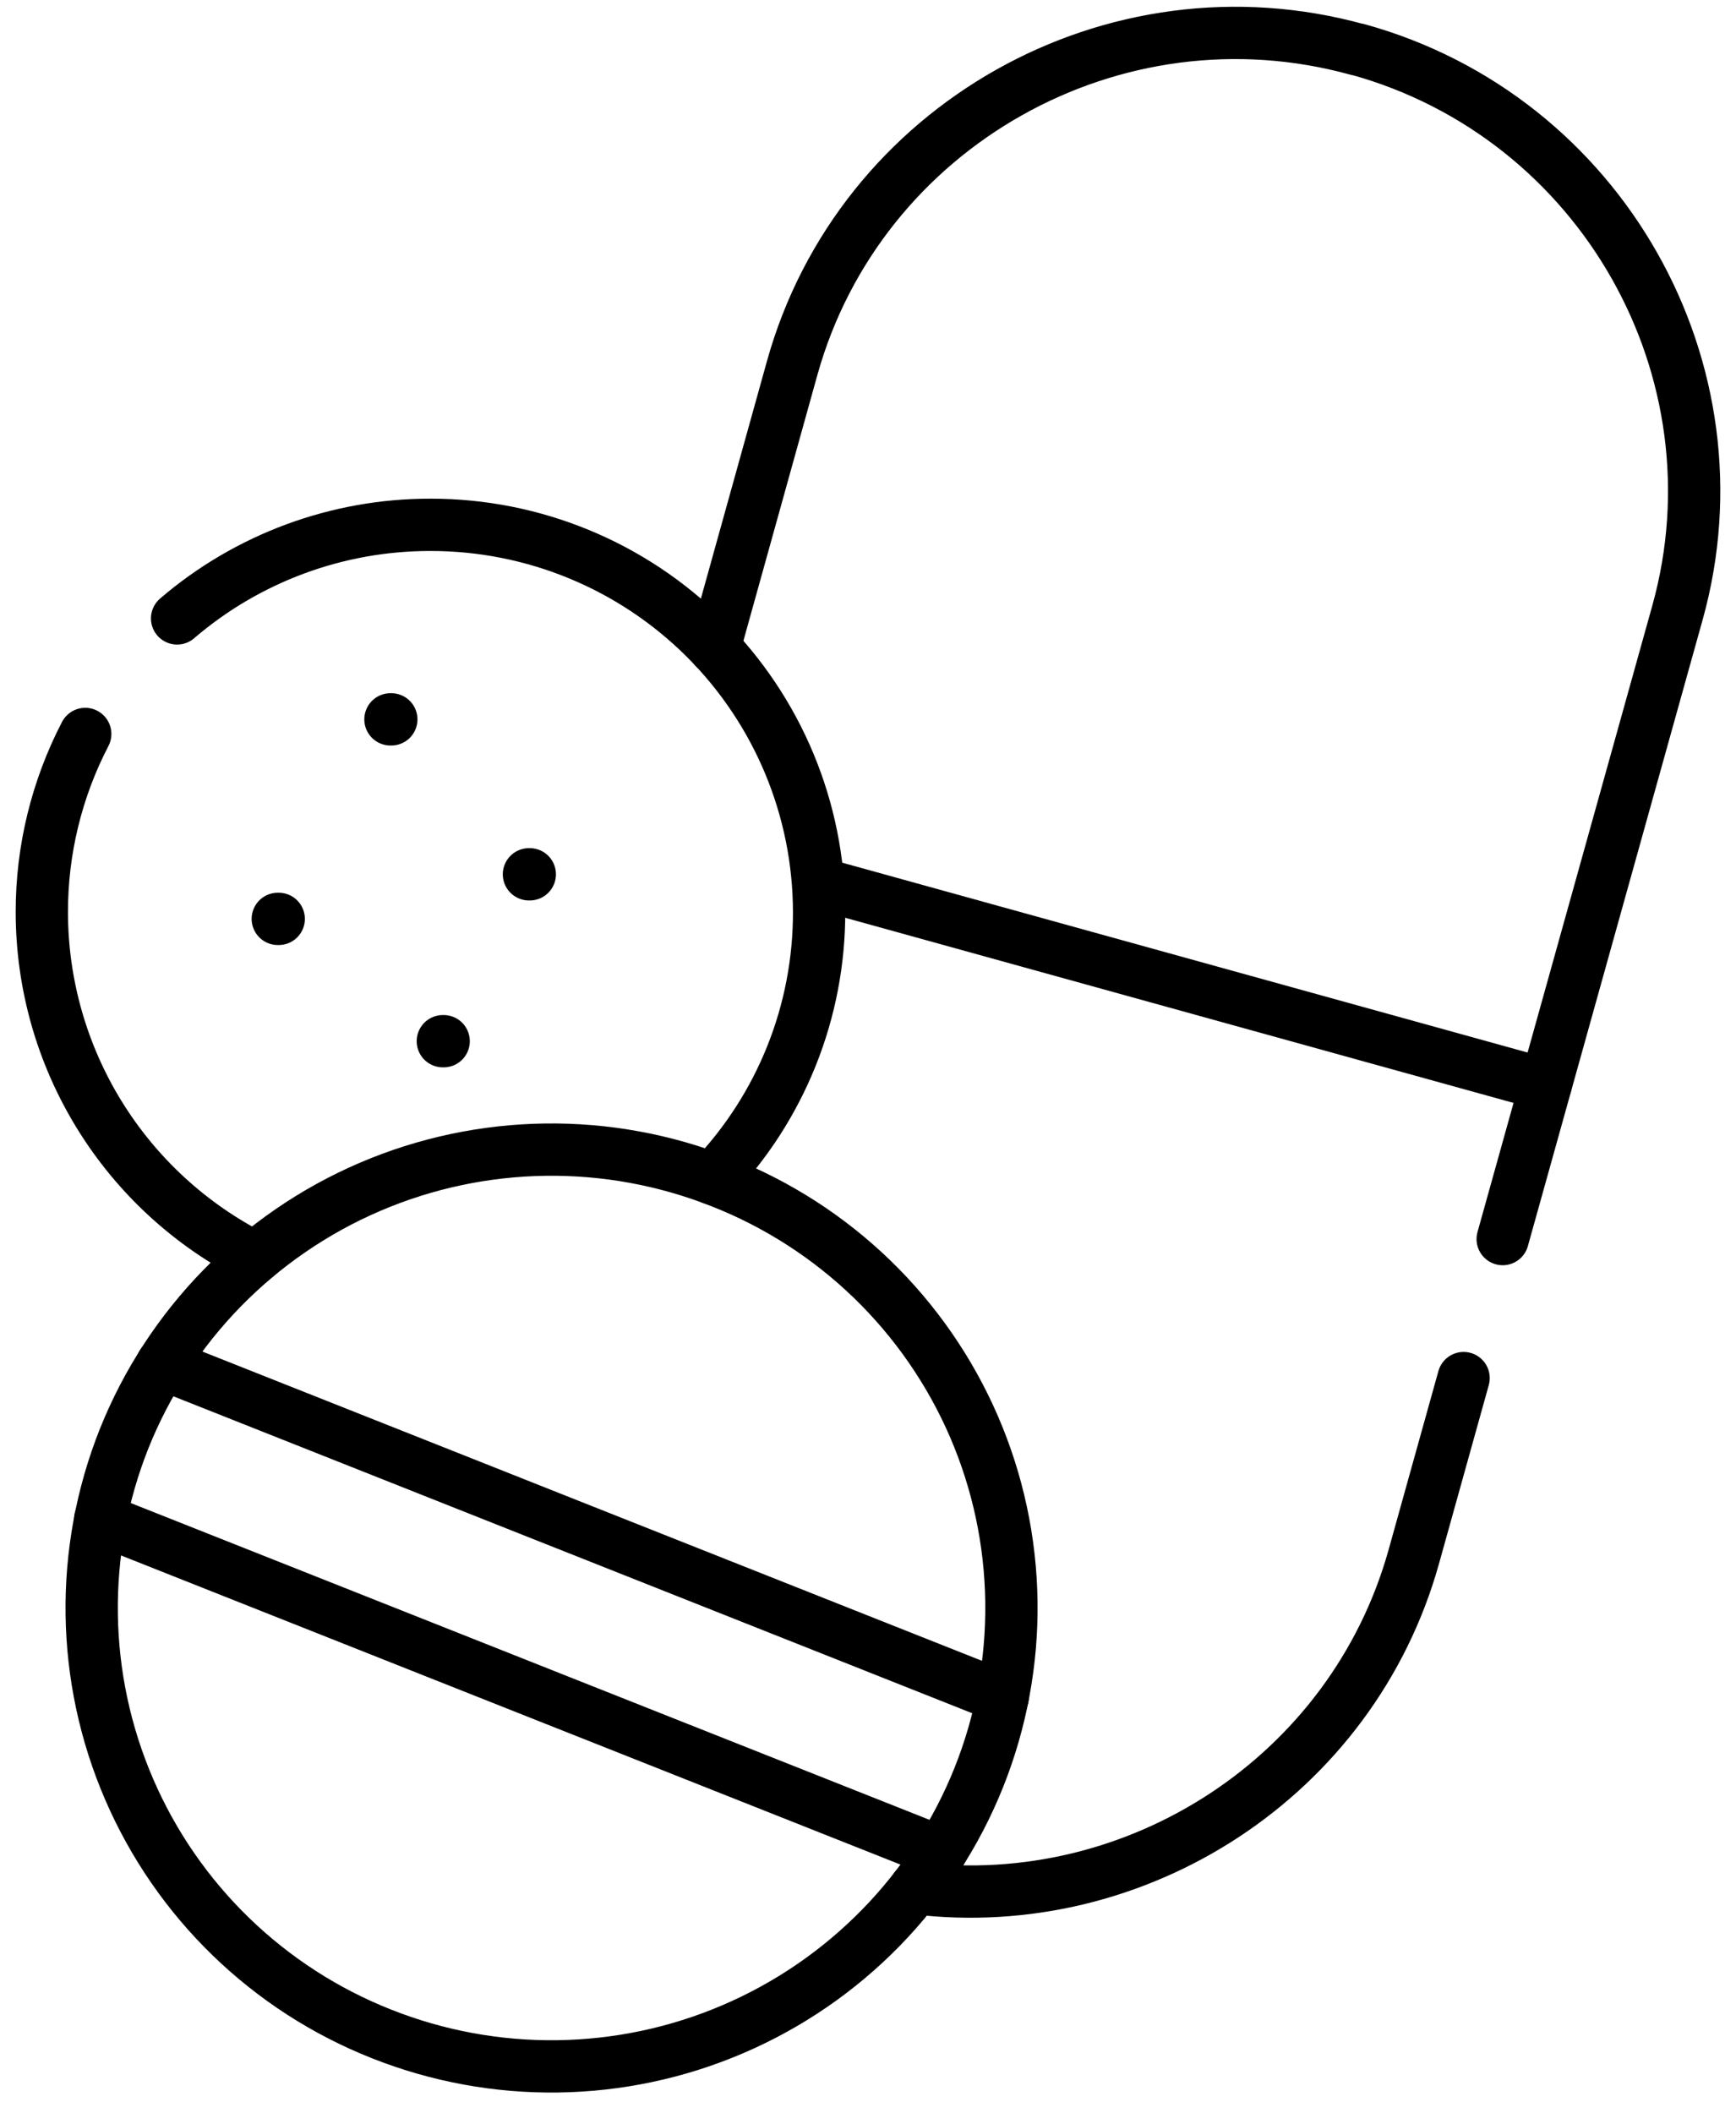 <svg xmlns="http://www.w3.org/2000/svg" width="83" height="101" viewBox="0 0 83 101" fill="none"><path d="M73.903 51.845L39.129 42.215" stroke="black" stroke-width="2.5" stroke-linecap="round" stroke-linejoin="round"></path><path d="M71.845 59.224L80.201 29.288C83.433 17.701 76.561 5.582 64.92 2.363M43.762 90.251C54.341 91.544 64.655 84.93 67.594 74.41L69.976 65.868M64.912 2.37C53.275 -0.851 41.113 5.99 37.877 17.582L34.154 30.959" stroke="black" stroke-width="2.5" stroke-linecap="round" stroke-linejoin="round"></path><path d="M34.5 56.502C29.084 54.352 23.035 54.435 17.68 56.732C12.325 59.03 8.101 63.354 5.937 68.756C4.871 71.43 4.344 74.288 4.385 77.166C4.426 80.043 5.035 82.885 6.177 85.527C7.319 88.17 8.971 90.562 11.04 92.567C13.108 94.572 15.552 96.15 18.232 97.211C23.647 99.362 29.695 99.28 35.05 96.984C40.405 94.688 44.629 90.366 46.795 84.965C47.865 82.291 48.396 79.432 48.356 76.552C48.317 73.673 47.709 70.83 46.567 68.186C45.424 65.541 43.77 63.148 41.7 61.143C39.629 59.138 37.183 57.561 34.5 56.502Z" stroke="black" stroke-width="2.5" stroke-linecap="round" stroke-linejoin="round"></path><path d="M4.791 72.606L44.97 88.537M47.942 81.121L7.757 65.183" stroke="black" stroke-width="2.5" stroke-linecap="round" stroke-linejoin="round"></path><path d="M34.068 56.335C37.346 52.902 39.17 48.339 39.162 43.596C39.156 38.681 37.195 33.97 33.71 30.499C30.225 27.027 25.501 25.08 20.578 25.085C16.135 25.08 11.837 26.667 8.467 29.558M4.075 35.081C2.708 37.712 1.996 40.633 2 43.596C2.001 47.02 2.954 50.377 4.752 53.292C6.551 56.208 9.125 58.568 12.187 60.11" stroke="black" stroke-width="2.5" stroke-linecap="round" stroke-linejoin="round"></path><path d="M25.33 41.789H25.289" stroke="black" stroke-width="2.5" stroke-linecap="round" stroke-linejoin="round"></path><path d="M21.212 49.766H21.172" stroke="black" stroke-width="2.5" stroke-linecap="round" stroke-linejoin="round"></path><path d="M13.326 43.919H13.281" stroke="black" stroke-width="2.5" stroke-linecap="round" stroke-linejoin="round"></path><path d="M18.709 34.383H18.668" stroke="black" stroke-width="2.5" stroke-linecap="round" stroke-linejoin="round"></path></svg>